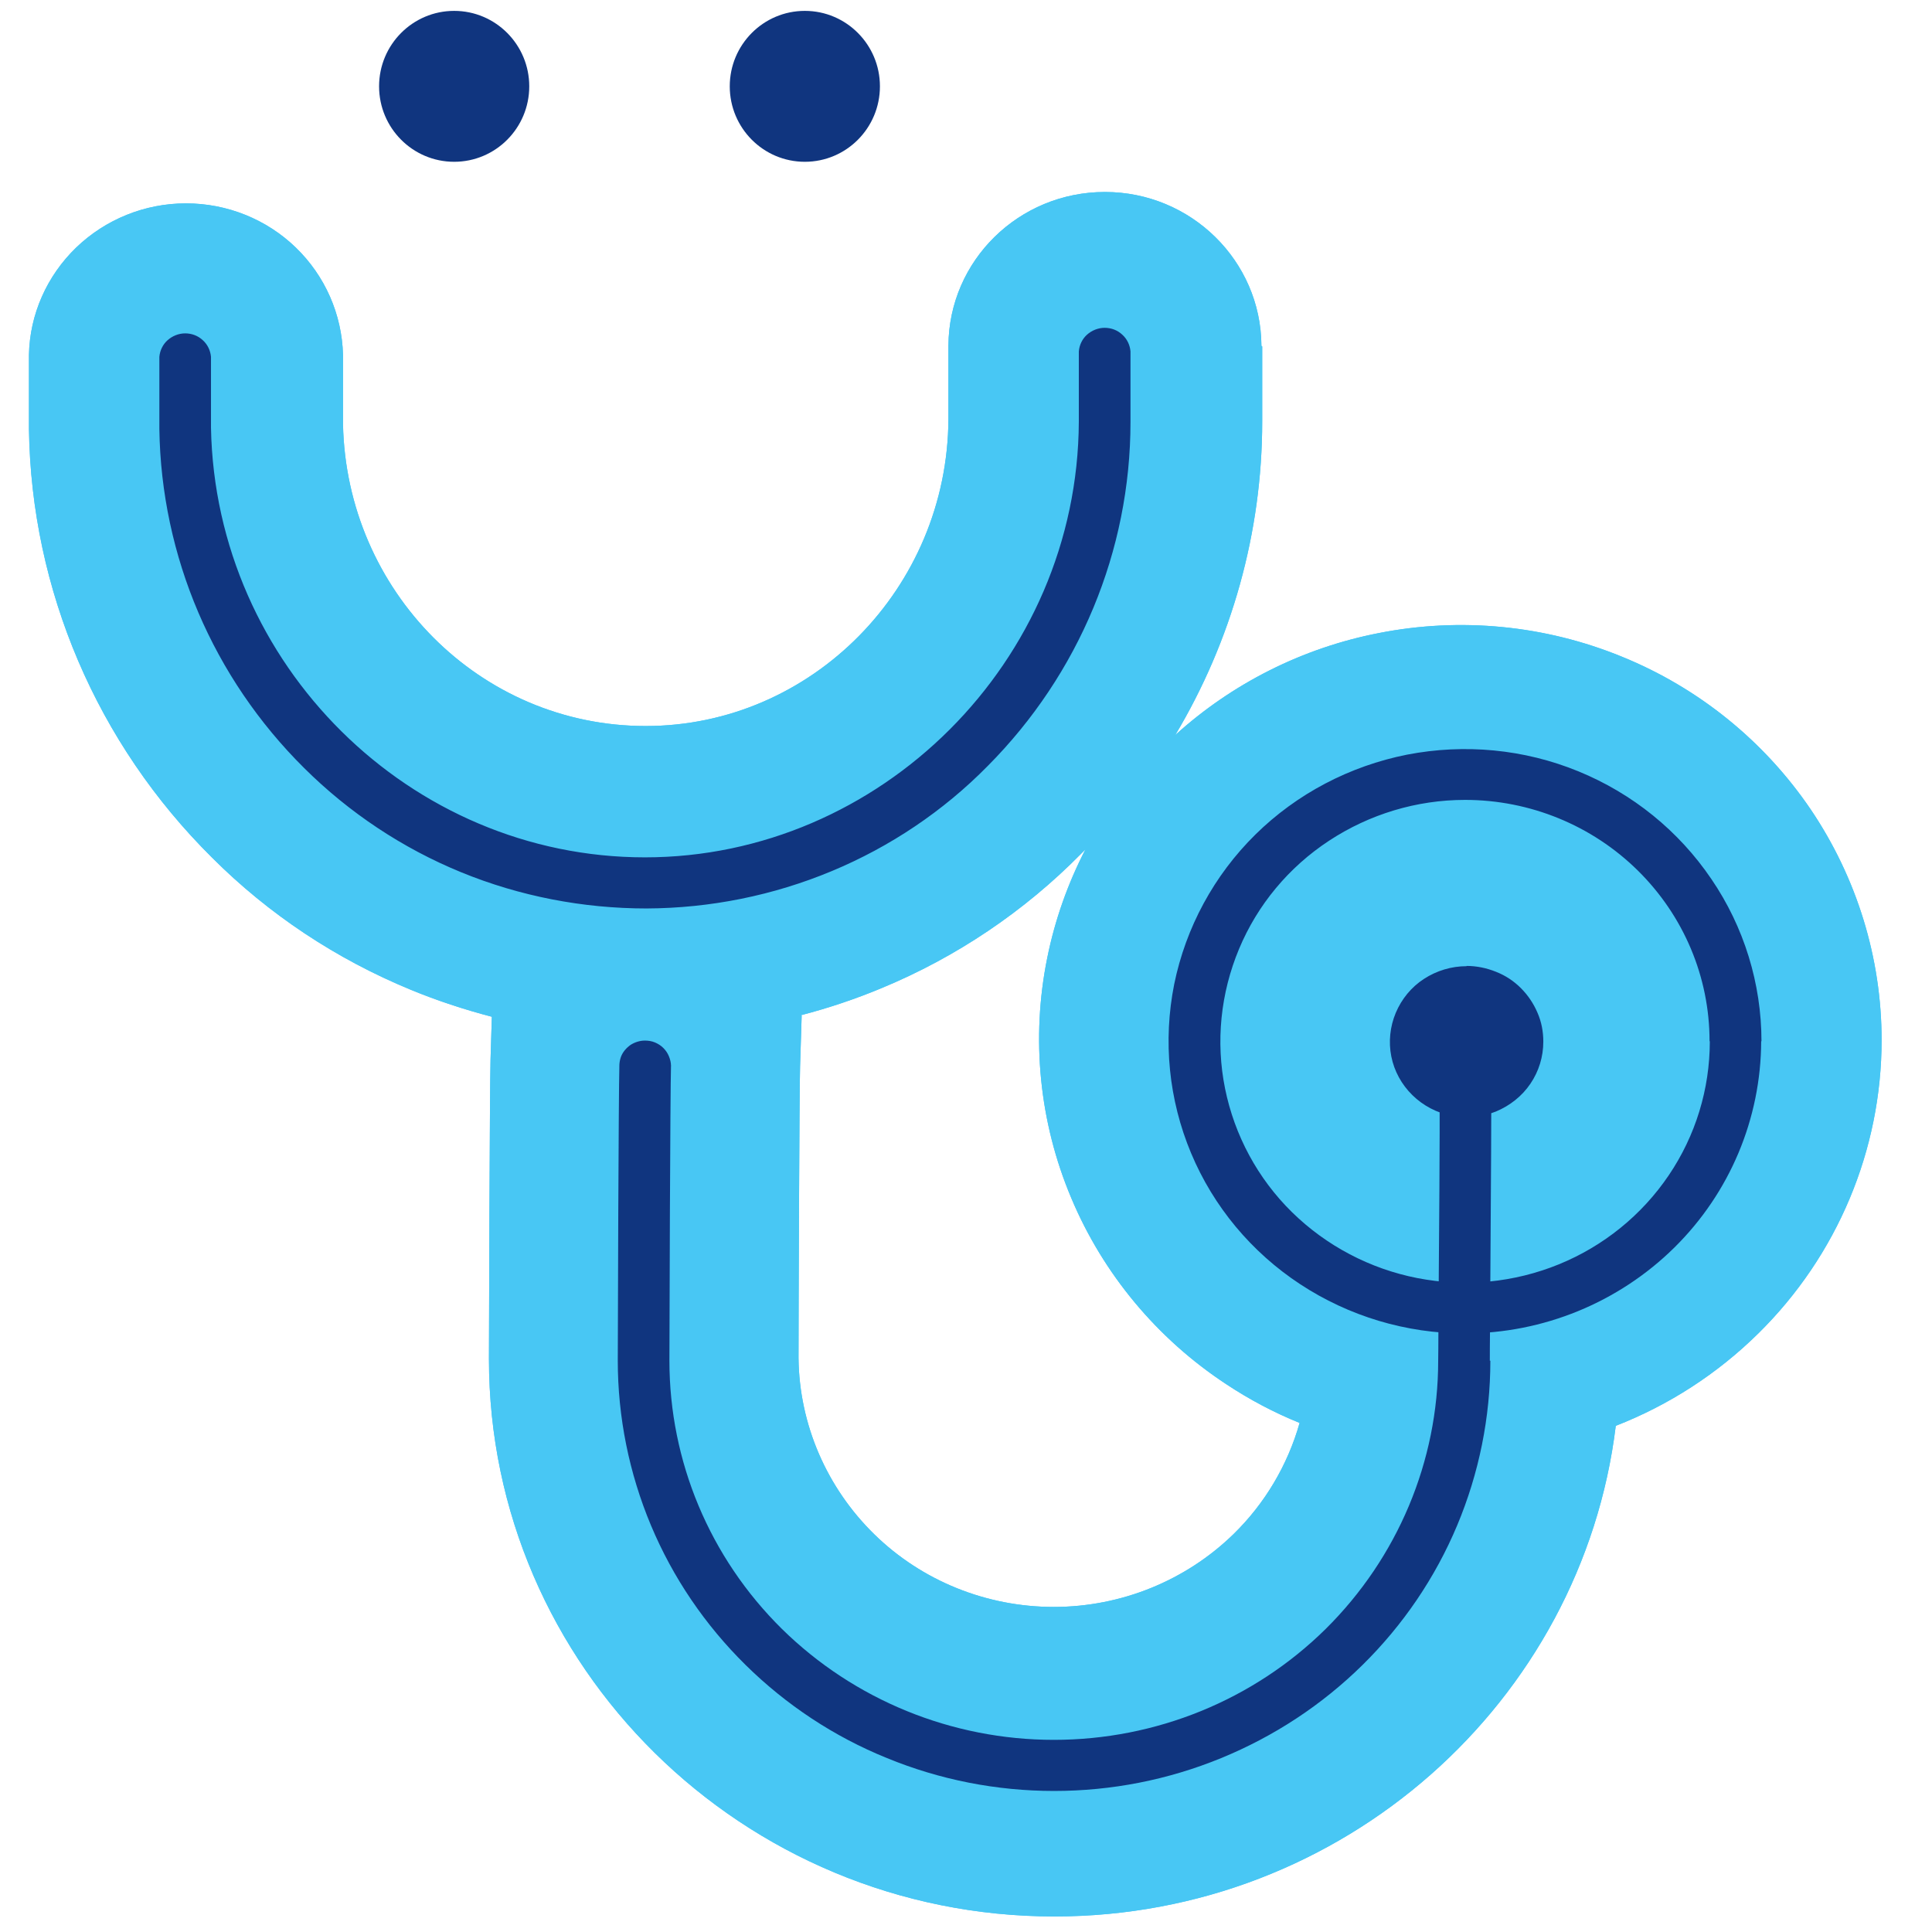 <svg xmlns="http://www.w3.org/2000/svg" version="1.1" width="1000" height="1000"><style>
    #light-icon {
      display: inline;
    }
    #dark-icon {
      display: none;
    }

    @media (prefers-color-scheme: dark) {
      #light-icon {
        display: none;
      }
      #dark-icon {
        display: inline;
      }
    }
  </style><g id="light-icon"><svg xmlns="http://www.w3.org/2000/svg" version="1.1" width="1000" height="1000"><g><g transform="matrix(13.699,0,0,13.699,13.699,0)"><svg xmlns="http://www.w3.org/2000/svg" version="1.1"
                                                                                                                                                                                                           width="71" height="73"><svg width="71" height="73" viewBox="0 0 71 73" fill="none" xmlns="http://www.w3.org/2000/svg">
<path fill-rule="evenodd" clip-rule="evenodd" d="M46.661 13.056C46.641 9.855 44.003 7.254 40.748 7.254C37.493 7.254 34.855 9.845 34.835 13.056V13.206V15.827C34.805 22.22 29.669 27.432 23.397 27.432C17.126 27.432 12.089 22.32 11.96 16.027V13.406C11.92 11.876 11.283 10.425 10.178 9.355C9.073 8.284 7.58 7.684 6.027 7.684C4.474 7.684 2.99 8.284 1.876 9.355C0.771 10.425 0.124 11.876 0.094 13.406V16.218C0.183 22.29 2.662 28.093 7.012 32.404C9.152 34.545 11.701 36.236 14.518 37.396C15.513 37.807 16.549 38.147 17.584 38.417L17.534 40.038C17.504 41.138 17.474 50.332 17.474 51.342C17.474 62.957 27.061 72.411 38.837 72.411C49.747 72.411 58.776 64.298 60.05 53.873C62.05 53.093 63.882 51.913 65.435 50.382C68.421 47.441 70.094 43.449 70.094 39.297C70.094 36.196 69.158 33.165 67.416 30.584C65.664 28.003 63.185 25.992 60.279 24.811C57.372 23.621 54.176 23.311 51.091 23.921C48.214 24.481 45.556 25.822 43.406 27.772C45.536 24.211 46.691 20.119 46.691 15.918V13.086H46.671L46.661 13.056ZM29.29 38.377L29.23 40.288C29.201 41.138 29.171 50.002 29.171 51.322C29.201 53.823 30.236 56.214 32.038 57.975C33.84 59.736 36.278 60.716 38.817 60.716C41.355 60.716 43.794 59.726 45.596 57.975C46.8 56.804 47.656 55.344 48.104 53.763C47.139 53.373 46.213 52.883 45.337 52.303C42.719 50.582 40.678 48.131 39.474 45.26C38.269 42.398 37.951 39.237 38.568 36.196C38.856 34.765 39.344 33.385 40.011 32.094C39.952 32.154 39.902 32.204 39.842 32.264C37.702 34.435 35.134 36.166 32.306 37.336C31.321 37.747 30.306 38.087 29.27 38.357L29.29 38.377Z" fill="#48C7F4"></path>
<path d="M41.714 13.336V15.947C41.714 20.809 39.772 25.471 36.318 28.943C34.646 30.644 32.635 31.994 30.425 32.914C28.215 33.835 25.836 34.315 23.427 34.325C21.028 34.325 18.639 33.865 16.419 32.955C14.199 32.044 12.188 30.704 10.496 29.023C7.052 25.611 5.091 21.02 5.021 16.208V13.486C5.041 13.246 5.151 13.016 5.33 12.856C5.509 12.696 5.748 12.596 5.997 12.596C6.246 12.596 6.485 12.686 6.664 12.856C6.843 13.016 6.952 13.246 6.972 13.486C6.972 13.496 6.972 13.507 6.972 13.517V16.168C7.142 25.111 14.488 32.394 23.367 32.394C32.247 32.394 39.723 25.011 39.762 15.928V13.276C39.782 13.036 39.892 12.806 40.071 12.646C40.25 12.486 40.489 12.386 40.738 12.386C40.987 12.386 41.226 12.476 41.405 12.646C41.584 12.806 41.694 13.036 41.714 13.276C41.714 13.296 41.714 13.306 41.714 13.326V13.336ZM23.367 39.317C23.178 39.317 22.989 39.377 22.83 39.477C22.671 39.587 22.541 39.737 22.471 39.907C22.402 40.087 22.382 40.278 22.422 40.468C22.462 40.658 22.551 40.828 22.691 40.958C22.83 41.088 22.999 41.188 23.188 41.218C23.377 41.258 23.576 41.238 23.756 41.158C23.935 41.088 24.084 40.958 24.194 40.808C24.303 40.648 24.353 40.468 24.353 40.278C24.353 40.148 24.323 40.028 24.273 39.907C24.223 39.787 24.154 39.687 24.064 39.597C23.975 39.507 23.865 39.437 23.746 39.387C23.626 39.337 23.497 39.317 23.367 39.317ZM54.415 36.506C53.838 36.506 53.281 36.676 52.803 36.986C52.325 37.296 51.957 37.747 51.738 38.267C51.519 38.787 51.459 39.367 51.569 39.917C51.678 40.468 51.957 40.978 52.365 41.378C52.773 41.778 53.291 42.048 53.848 42.158C54.415 42.268 54.993 42.208 55.52 41.998C56.048 41.778 56.506 41.418 56.824 40.948C57.143 40.478 57.312 39.928 57.312 39.357C57.312 38.977 57.242 38.607 57.093 38.267C56.944 37.917 56.735 37.606 56.466 37.336C56.197 37.066 55.879 36.856 55.52 36.716C55.172 36.576 54.794 36.496 54.406 36.496L54.415 36.506ZM55.291 51.412C55.291 51.332 55.291 50.752 55.301 49.912C55.341 43.949 55.351 41.768 55.341 41.538L53.39 41.658C53.41 42.038 53.37 47.551 53.35 49.902C53.35 50.742 53.34 51.332 53.34 51.412C53.34 55.214 51.807 58.855 49.09 61.547C46.362 64.238 42.669 65.738 38.817 65.738C34.964 65.738 31.271 64.228 28.544 61.547C25.816 58.855 24.293 55.214 24.293 51.412C24.293 50.312 24.323 41.218 24.353 40.238L22.402 40.258C22.372 41.258 22.342 50.312 22.342 51.412C22.342 53.543 22.77 55.664 23.596 57.635C24.422 59.606 25.637 61.396 27.17 62.907C28.703 64.418 30.515 65.618 32.516 66.428C34.516 67.249 36.657 67.669 38.827 67.669C40.997 67.669 43.137 67.249 45.138 66.428C47.139 65.608 48.95 64.418 50.483 62.907C52.016 61.396 53.231 59.606 54.057 57.635C54.883 55.664 55.311 53.553 55.311 51.412H55.291ZM65.555 39.347C65.555 37.166 64.897 35.025 63.663 33.215C62.429 31.394 60.687 29.983 58.636 29.143C56.586 28.303 54.336 28.093 52.166 28.513C49.996 28.943 47.995 29.993 46.432 31.534C44.869 33.075 43.804 35.045 43.366 37.186C42.938 39.327 43.157 41.548 44.003 43.569C44.849 45.59 46.283 47.31 48.124 48.521C49.966 49.731 52.126 50.382 54.346 50.382C57.312 50.382 60.159 49.211 62.26 47.141C64.36 45.07 65.535 42.268 65.544 39.337L65.555 39.347ZM63.603 39.347C63.603 41.148 63.066 42.909 62.05 44.409C61.035 45.91 59.592 47.08 57.9 47.771C56.207 48.461 54.356 48.641 52.554 48.291C50.762 47.941 49.11 47.07 47.816 45.8C46.522 44.529 45.645 42.899 45.287 41.128C44.929 39.357 45.118 37.526 45.815 35.856C46.512 34.185 47.696 32.764 49.219 31.764C50.742 30.764 52.524 30.223 54.356 30.223C56.804 30.223 59.154 31.184 60.886 32.895C62.618 34.605 63.593 36.916 63.593 39.337L63.603 39.347Z" fill="#2D3847"></path>
<path fill-rule="evenodd" clip-rule="evenodd" d="M46.661 13.056C46.641 9.855 44.003 7.254 40.748 7.254C37.493 7.254 34.855 9.845 34.835 13.056V13.206V15.827C34.805 22.22 29.669 27.432 23.397 27.432C17.126 27.432 12.089 22.32 11.96 16.027V13.406C11.92 11.876 11.283 10.425 10.178 9.355C9.073 8.284 7.58 7.684 6.027 7.684C4.474 7.684 2.99 8.284 1.876 9.355C0.771 10.425 0.124 11.876 0.094 13.406V16.218C0.183 22.29 2.662 28.093 7.012 32.404C9.152 34.545 11.701 36.236 14.518 37.396C15.513 37.807 16.549 38.147 17.584 38.417L17.534 40.038C17.504 41.138 17.474 50.332 17.474 51.342C17.474 62.957 27.061 72.411 38.837 72.411C49.747 72.411 58.776 64.298 60.05 53.873C62.05 53.093 63.882 51.913 65.435 50.382C68.421 47.441 70.094 43.449 70.094 39.297C70.094 36.196 69.158 33.165 67.416 30.584C65.664 28.003 63.185 25.992 60.279 24.811C57.372 23.621 54.176 23.311 51.091 23.921C48.214 24.481 45.556 25.822 43.406 27.772C45.536 24.211 46.691 20.119 46.691 15.918V13.086H46.671L46.661 13.056ZM29.29 38.377L29.23 40.288C29.201 41.138 29.171 50.002 29.171 51.322C29.201 53.823 30.236 56.214 32.038 57.975C33.84 59.736 36.278 60.716 38.817 60.716C41.355 60.716 43.794 59.726 45.596 57.975C46.8 56.804 47.656 55.344 48.104 53.763C47.139 53.373 46.213 52.883 45.337 52.303C42.719 50.582 40.678 48.131 39.474 45.26C38.269 42.398 37.951 39.237 38.568 36.196C38.856 34.765 39.344 33.385 40.011 32.094C39.952 32.154 39.902 32.204 39.842 32.264C37.702 34.435 35.134 36.166 32.306 37.336C31.321 37.747 30.306 38.087 29.27 38.357L29.29 38.377Z" fill="#48C7F4"></path>
<path d="M41.714 13.336V15.947C41.714 20.809 39.772 25.471 36.318 28.943C34.646 30.644 32.635 31.994 30.425 32.914C28.215 33.835 25.836 34.315 23.427 34.325C21.028 34.325 18.639 33.865 16.419 32.955C14.199 32.044 12.188 30.704 10.496 29.023C7.052 25.611 5.091 21.02 5.021 16.208V13.486C5.041 13.246 5.151 13.016 5.33 12.856C5.509 12.696 5.748 12.596 5.997 12.596C6.246 12.596 6.485 12.686 6.664 12.856C6.843 13.016 6.952 13.246 6.972 13.486C6.972 13.496 6.972 13.507 6.972 13.517V16.168C7.142 25.111 14.488 32.394 23.367 32.394C32.247 32.394 39.723 25.011 39.762 15.928V13.276C39.782 13.036 39.892 12.806 40.071 12.646C40.25 12.486 40.489 12.386 40.738 12.386C40.987 12.386 41.226 12.476 41.405 12.646C41.584 12.806 41.694 13.036 41.714 13.276C41.714 13.296 41.714 13.306 41.714 13.326V13.336ZM23.367 39.317C23.178 39.317 22.989 39.377 22.83 39.477C22.671 39.587 22.541 39.737 22.471 39.907C22.402 40.087 22.382 40.278 22.422 40.468C22.462 40.658 22.551 40.828 22.691 40.958C22.83 41.088 22.999 41.188 23.188 41.218C23.377 41.258 23.576 41.238 23.756 41.158C23.935 41.088 24.084 40.958 24.194 40.808C24.303 40.648 24.353 40.468 24.353 40.278C24.353 40.148 24.323 40.028 24.273 39.907C24.223 39.787 24.154 39.687 24.064 39.597C23.975 39.507 23.865 39.437 23.746 39.387C23.626 39.337 23.497 39.317 23.367 39.317ZM54.415 36.506C53.838 36.506 53.281 36.676 52.803 36.986C52.325 37.296 51.957 37.747 51.738 38.267C51.519 38.787 51.459 39.367 51.569 39.917C51.678 40.468 51.957 40.978 52.365 41.378C52.773 41.778 53.291 42.048 53.848 42.158C54.415 42.268 54.993 42.208 55.52 41.998C56.048 41.778 56.506 41.418 56.824 40.948C57.143 40.478 57.312 39.928 57.312 39.357C57.312 38.977 57.242 38.607 57.093 38.267C56.944 37.917 56.735 37.606 56.466 37.336C56.197 37.066 55.879 36.856 55.52 36.716C55.172 36.576 54.794 36.496 54.406 36.496L54.415 36.506ZM55.291 51.412C55.291 51.332 55.291 50.752 55.301 49.912C55.341 43.949 55.351 41.768 55.341 41.538L53.39 41.658C53.41 42.038 53.37 47.551 53.35 49.902C53.35 50.742 53.34 51.332 53.34 51.412C53.34 55.214 51.807 58.855 49.09 61.547C46.362 64.238 42.669 65.738 38.817 65.738C34.964 65.738 31.271 64.228 28.544 61.547C25.816 58.855 24.293 55.214 24.293 51.412C24.293 50.312 24.323 41.218 24.353 40.238L22.402 40.258C22.372 41.258 22.342 50.312 22.342 51.412C22.342 53.543 22.77 55.664 23.596 57.635C24.422 59.606 25.637 61.396 27.17 62.907C28.703 64.418 30.515 65.618 32.516 66.428C34.516 67.249 36.657 67.669 38.827 67.669C40.997 67.669 43.137 67.249 45.138 66.428C47.139 65.608 48.95 64.418 50.483 62.907C52.016 61.396 53.231 59.606 54.057 57.635C54.883 55.664 55.311 53.553 55.311 51.412H55.291ZM65.555 39.347C65.555 37.166 64.897 35.025 63.663 33.215C62.429 31.394 60.687 29.983 58.636 29.143C56.586 28.303 54.336 28.093 52.166 28.513C49.996 28.943 47.995 29.993 46.432 31.534C44.869 33.075 43.804 35.045 43.366 37.186C42.938 39.327 43.157 41.548 44.003 43.569C44.849 45.59 46.283 47.31 48.124 48.521C49.966 49.731 52.126 50.382 54.346 50.382C57.312 50.382 60.159 49.211 62.26 47.141C64.36 45.07 65.535 42.268 65.544 39.337L65.555 39.347ZM63.603 39.347C63.603 41.148 63.066 42.909 62.05 44.409C61.035 45.91 59.592 47.08 57.9 47.771C56.207 48.461 54.356 48.641 52.554 48.291C50.762 47.941 49.11 47.07 47.816 45.8C46.522 44.529 45.645 42.899 45.287 41.128C44.929 39.357 45.118 37.526 45.815 35.856C46.512 34.185 47.696 32.764 49.219 31.764C50.742 30.764 52.524 30.223 54.356 30.223C56.804 30.223 59.154 31.184 60.886 32.895C62.618 34.605 63.593 36.916 63.593 39.337L63.603 39.347Z" fill="#10357F"></path>
<path d="M16.16 6.113C17.727 6.113 18.997 4.837 18.997 3.262C18.997 1.688 17.727 0.411 16.16 0.411C14.594 0.411 13.323 1.688 13.323 3.262C13.323 4.837 14.594 6.113 16.16 6.113Z" fill="#10357F"></path>
<path d="M29.41 6.113C30.977 6.113 32.247 4.837 32.247 3.262C32.247 1.688 30.977 0.411 29.41 0.411C27.843 0.411 26.573 1.688 26.573 3.262C26.573 4.837 27.843 6.113 29.41 6.113Z" fill="#10357F"></path>
</svg></svg></g></g></svg></g><g id="dark-icon"><svg xmlns="http://www.w3.org/2000/svg" version="1.1" width="1000" height="1000"><g clip-path="url(#SvgjsClipPath1196)"><rect width="1000" height="1000" fill="#ffffff"></rect><g transform="matrix(9.589,0,0,9.589,159.589,150)">
    <svg xmlns="http://www.w3.org/2000/svg" version="1.1"
         width="71" height="73"><svg width="71" height="73" viewBox="0 0 71 73" fill="none" xmlns="http://www.w3.org/2000/svg">
<path fill-rule="evenodd" clip-rule="evenodd" d="M46.661 13.056C46.641 9.855 44.003 7.254 40.748 7.254C37.493 7.254 34.855 9.845 34.835 13.056V13.206V15.827C34.805 22.22 29.669 27.432 23.397 27.432C17.126 27.432 12.089 22.32 11.96 16.027V13.406C11.92 11.876 11.283 10.425 10.178 9.355C9.073 8.284 7.58 7.684 6.027 7.684C4.474 7.684 2.99 8.284 1.876 9.355C0.771 10.425 0.124 11.876 0.094 13.406V16.218C0.183 22.29 2.662 28.093 7.012 32.404C9.152 34.545 11.701 36.236 14.518 37.396C15.513 37.807 16.549 38.147 17.584 38.417L17.534 40.038C17.504 41.138 17.474 50.332 17.474 51.342C17.474 62.957 27.061 72.411 38.837 72.411C49.747 72.411 58.776 64.298 60.05 53.873C62.05 53.093 63.882 51.913 65.435 50.382C68.421 47.441 70.094 43.449 70.094 39.297C70.094 36.196 69.158 33.165 67.416 30.584C65.664 28.003 63.185 25.992 60.279 24.811C57.372 23.621 54.176 23.311 51.091 23.921C48.214 24.481 45.556 25.822 43.406 27.772C45.536 24.211 46.691 20.119 46.691 15.918V13.086H46.671L46.661 13.056ZM29.29 38.377L29.23 40.288C29.201 41.138 29.171 50.002 29.171 51.322C29.201 53.823 30.236 56.214 32.038 57.975C33.84 59.736 36.278 60.716 38.817 60.716C41.355 60.716 43.794 59.726 45.596 57.975C46.8 56.804 47.656 55.344 48.104 53.763C47.139 53.373 46.213 52.883 45.337 52.303C42.719 50.582 40.678 48.131 39.474 45.26C38.269 42.398 37.951 39.237 38.568 36.196C38.856 34.765 39.344 33.385 40.011 32.094C39.952 32.154 39.902 32.204 39.842 32.264C37.702 34.435 35.134 36.166 32.306 37.336C31.321 37.747 30.306 38.087 29.27 38.357L29.29 38.377Z" fill="#48C7F4"></path>
<path d="M41.714 13.336V15.947C41.714 20.809 39.772 25.471 36.318 28.943C34.646 30.644 32.635 31.994 30.425 32.914C28.215 33.835 25.836 34.315 23.427 34.325C21.028 34.325 18.639 33.865 16.419 32.955C14.199 32.044 12.188 30.704 10.496 29.023C7.052 25.611 5.091 21.02 5.021 16.208V13.486C5.041 13.246 5.151 13.016 5.33 12.856C5.509 12.696 5.748 12.596 5.997 12.596C6.246 12.596 6.485 12.686 6.664 12.856C6.843 13.016 6.952 13.246 6.972 13.486C6.972 13.496 6.972 13.507 6.972 13.517V16.168C7.142 25.111 14.488 32.394 23.367 32.394C32.247 32.394 39.723 25.011 39.762 15.928V13.276C39.782 13.036 39.892 12.806 40.071 12.646C40.25 12.486 40.489 12.386 40.738 12.386C40.987 12.386 41.226 12.476 41.405 12.646C41.584 12.806 41.694 13.036 41.714 13.276C41.714 13.296 41.714 13.306 41.714 13.326V13.336ZM23.367 39.317C23.178 39.317 22.989 39.377 22.83 39.477C22.671 39.587 22.541 39.737 22.471 39.907C22.402 40.087 22.382 40.278 22.422 40.468C22.462 40.658 22.551 40.828 22.691 40.958C22.83 41.088 22.999 41.188 23.188 41.218C23.377 41.258 23.576 41.238 23.756 41.158C23.935 41.088 24.084 40.958 24.194 40.808C24.303 40.648 24.353 40.468 24.353 40.278C24.353 40.148 24.323 40.028 24.273 39.907C24.223 39.787 24.154 39.687 24.064 39.597C23.975 39.507 23.865 39.437 23.746 39.387C23.626 39.337 23.497 39.317 23.367 39.317ZM54.415 36.506C53.838 36.506 53.281 36.676 52.803 36.986C52.325 37.296 51.957 37.747 51.738 38.267C51.519 38.787 51.459 39.367 51.569 39.917C51.678 40.468 51.957 40.978 52.365 41.378C52.773 41.778 53.291 42.048 53.848 42.158C54.415 42.268 54.993 42.208 55.52 41.998C56.048 41.778 56.506 41.418 56.824 40.948C57.143 40.478 57.312 39.928 57.312 39.357C57.312 38.977 57.242 38.607 57.093 38.267C56.944 37.917 56.735 37.606 56.466 37.336C56.197 37.066 55.879 36.856 55.52 36.716C55.172 36.576 54.794 36.496 54.406 36.496L54.415 36.506ZM55.291 51.412C55.291 51.332 55.291 50.752 55.301 49.912C55.341 43.949 55.351 41.768 55.341 41.538L53.39 41.658C53.41 42.038 53.37 47.551 53.35 49.902C53.35 50.742 53.34 51.332 53.34 51.412C53.34 55.214 51.807 58.855 49.09 61.547C46.362 64.238 42.669 65.738 38.817 65.738C34.964 65.738 31.271 64.228 28.544 61.547C25.816 58.855 24.293 55.214 24.293 51.412C24.293 50.312 24.323 41.218 24.353 40.238L22.402 40.258C22.372 41.258 22.342 50.312 22.342 51.412C22.342 53.543 22.77 55.664 23.596 57.635C24.422 59.606 25.637 61.396 27.17 62.907C28.703 64.418 30.515 65.618 32.516 66.428C34.516 67.249 36.657 67.669 38.827 67.669C40.997 67.669 43.137 67.249 45.138 66.428C47.139 65.608 48.95 64.418 50.483 62.907C52.016 61.396 53.231 59.606 54.057 57.635C54.883 55.664 55.311 53.553 55.311 51.412H55.291ZM65.555 39.347C65.555 37.166 64.897 35.025 63.663 33.215C62.429 31.394 60.687 29.983 58.636 29.143C56.586 28.303 54.336 28.093 52.166 28.513C49.996 28.943 47.995 29.993 46.432 31.534C44.869 33.075 43.804 35.045 43.366 37.186C42.938 39.327 43.157 41.548 44.003 43.569C44.849 45.59 46.283 47.31 48.124 48.521C49.966 49.731 52.126 50.382 54.346 50.382C57.312 50.382 60.159 49.211 62.26 47.141C64.36 45.07 65.535 42.268 65.544 39.337L65.555 39.347ZM63.603 39.347C63.603 41.148 63.066 42.909 62.05 44.409C61.035 45.91 59.592 47.08 57.9 47.771C56.207 48.461 54.356 48.641 52.554 48.291C50.762 47.941 49.11 47.07 47.816 45.8C46.522 44.529 45.645 42.899 45.287 41.128C44.929 39.357 45.118 37.526 45.815 35.856C46.512 34.185 47.696 32.764 49.219 31.764C50.742 30.764 52.524 30.223 54.356 30.223C56.804 30.223 59.154 31.184 60.886 32.895C62.618 34.605 63.593 36.916 63.593 39.337L63.603 39.347Z" fill="#2D3847"></path>
<path fill-rule="evenodd" clip-rule="evenodd" d="M46.661 13.056C46.641 9.855 44.003 7.254 40.748 7.254C37.493 7.254 34.855 9.845 34.835 13.056V13.206V15.827C34.805 22.22 29.669 27.432 23.397 27.432C17.126 27.432 12.089 22.32 11.96 16.027V13.406C11.92 11.876 11.283 10.425 10.178 9.355C9.073 8.284 7.58 7.684 6.027 7.684C4.474 7.684 2.99 8.284 1.876 9.355C0.771 10.425 0.124 11.876 0.094 13.406V16.218C0.183 22.29 2.662 28.093 7.012 32.404C9.152 34.545 11.701 36.236 14.518 37.396C15.513 37.807 16.549 38.147 17.584 38.417L17.534 40.038C17.504 41.138 17.474 50.332 17.474 51.342C17.474 62.957 27.061 72.411 38.837 72.411C49.747 72.411 58.776 64.298 60.05 53.873C62.05 53.093 63.882 51.913 65.435 50.382C68.421 47.441 70.094 43.449 70.094 39.297C70.094 36.196 69.158 33.165 67.416 30.584C65.664 28.003 63.185 25.992 60.279 24.811C57.372 23.621 54.176 23.311 51.091 23.921C48.214 24.481 45.556 25.822 43.406 27.772C45.536 24.211 46.691 20.119 46.691 15.918V13.086H46.671L46.661 13.056ZM29.29 38.377L29.23 40.288C29.201 41.138 29.171 50.002 29.171 51.322C29.201 53.823 30.236 56.214 32.038 57.975C33.84 59.736 36.278 60.716 38.817 60.716C41.355 60.716 43.794 59.726 45.596 57.975C46.8 56.804 47.656 55.344 48.104 53.763C47.139 53.373 46.213 52.883 45.337 52.303C42.719 50.582 40.678 48.131 39.474 45.26C38.269 42.398 37.951 39.237 38.568 36.196C38.856 34.765 39.344 33.385 40.011 32.094C39.952 32.154 39.902 32.204 39.842 32.264C37.702 34.435 35.134 36.166 32.306 37.336C31.321 37.747 30.306 38.087 29.27 38.357L29.29 38.377Z" fill="#48C7F4"></path>
<path d="M41.714 13.336V15.947C41.714 20.809 39.772 25.471 36.318 28.943C34.646 30.644 32.635 31.994 30.425 32.914C28.215 33.835 25.836 34.315 23.427 34.325C21.028 34.325 18.639 33.865 16.419 32.955C14.199 32.044 12.188 30.704 10.496 29.023C7.052 25.611 5.091 21.02 5.021 16.208V13.486C5.041 13.246 5.151 13.016 5.33 12.856C5.509 12.696 5.748 12.596 5.997 12.596C6.246 12.596 6.485 12.686 6.664 12.856C6.843 13.016 6.952 13.246 6.972 13.486C6.972 13.496 6.972 13.507 6.972 13.517V16.168C7.142 25.111 14.488 32.394 23.367 32.394C32.247 32.394 39.723 25.011 39.762 15.928V13.276C39.782 13.036 39.892 12.806 40.071 12.646C40.25 12.486 40.489 12.386 40.738 12.386C40.987 12.386 41.226 12.476 41.405 12.646C41.584 12.806 41.694 13.036 41.714 13.276C41.714 13.296 41.714 13.306 41.714 13.326V13.336ZM23.367 39.317C23.178 39.317 22.989 39.377 22.83 39.477C22.671 39.587 22.541 39.737 22.471 39.907C22.402 40.087 22.382 40.278 22.422 40.468C22.462 40.658 22.551 40.828 22.691 40.958C22.83 41.088 22.999 41.188 23.188 41.218C23.377 41.258 23.576 41.238 23.756 41.158C23.935 41.088 24.084 40.958 24.194 40.808C24.303 40.648 24.353 40.468 24.353 40.278C24.353 40.148 24.323 40.028 24.273 39.907C24.223 39.787 24.154 39.687 24.064 39.597C23.975 39.507 23.865 39.437 23.746 39.387C23.626 39.337 23.497 39.317 23.367 39.317ZM54.415 36.506C53.838 36.506 53.281 36.676 52.803 36.986C52.325 37.296 51.957 37.747 51.738 38.267C51.519 38.787 51.459 39.367 51.569 39.917C51.678 40.468 51.957 40.978 52.365 41.378C52.773 41.778 53.291 42.048 53.848 42.158C54.415 42.268 54.993 42.208 55.52 41.998C56.048 41.778 56.506 41.418 56.824 40.948C57.143 40.478 57.312 39.928 57.312 39.357C57.312 38.977 57.242 38.607 57.093 38.267C56.944 37.917 56.735 37.606 56.466 37.336C56.197 37.066 55.879 36.856 55.52 36.716C55.172 36.576 54.794 36.496 54.406 36.496L54.415 36.506ZM55.291 51.412C55.291 51.332 55.291 50.752 55.301 49.912C55.341 43.949 55.351 41.768 55.341 41.538L53.39 41.658C53.41 42.038 53.37 47.551 53.35 49.902C53.35 50.742 53.34 51.332 53.34 51.412C53.34 55.214 51.807 58.855 49.09 61.547C46.362 64.238 42.669 65.738 38.817 65.738C34.964 65.738 31.271 64.228 28.544 61.547C25.816 58.855 24.293 55.214 24.293 51.412C24.293 50.312 24.323 41.218 24.353 40.238L22.402 40.258C22.372 41.258 22.342 50.312 22.342 51.412C22.342 53.543 22.77 55.664 23.596 57.635C24.422 59.606 25.637 61.396 27.17 62.907C28.703 64.418 30.515 65.618 32.516 66.428C34.516 67.249 36.657 67.669 38.827 67.669C40.997 67.669 43.137 67.249 45.138 66.428C47.139 65.608 48.95 64.418 50.483 62.907C52.016 61.396 53.231 59.606 54.057 57.635C54.883 55.664 55.311 53.553 55.311 51.412H55.291ZM65.555 39.347C65.555 37.166 64.897 35.025 63.663 33.215C62.429 31.394 60.687 29.983 58.636 29.143C56.586 28.303 54.336 28.093 52.166 28.513C49.996 28.943 47.995 29.993 46.432 31.534C44.869 33.075 43.804 35.045 43.366 37.186C42.938 39.327 43.157 41.548 44.003 43.569C44.849 45.59 46.283 47.31 48.124 48.521C49.966 49.731 52.126 50.382 54.346 50.382C57.312 50.382 60.159 49.211 62.26 47.141C64.36 45.07 65.535 42.268 65.544 39.337L65.555 39.347ZM63.603 39.347C63.603 41.148 63.066 42.909 62.05 44.409C61.035 45.91 59.592 47.08 57.9 47.771C56.207 48.461 54.356 48.641 52.554 48.291C50.762 47.941 49.11 47.07 47.816 45.8C46.522 44.529 45.645 42.899 45.287 41.128C44.929 39.357 45.118 37.526 45.815 35.856C46.512 34.185 47.696 32.764 49.219 31.764C50.742 30.764 52.524 30.223 54.356 30.223C56.804 30.223 59.154 31.184 60.886 32.895C62.618 34.605 63.593 36.916 63.593 39.337L63.603 39.347Z" fill="#10357F"></path>
<path d="M16.16 6.113C17.727 6.113 18.997 4.837 18.997 3.262C18.997 1.688 17.727 0.411 16.16 0.411C14.594 0.411 13.323 1.688 13.323 3.262C13.323 4.837 14.594 6.113 16.16 6.113Z" fill="#10357F"></path>
<path d="M29.41 6.113C30.977 6.113 32.247 4.837 32.247 3.262C32.247 1.688 30.977 0.411 29.41 0.411C27.843 0.411 26.573 1.688 26.573 3.262C26.573 4.837 27.843 6.113 29.41 6.113Z" fill="#10357F"></path>
</svg></svg></g></g><defs><clipPath id="SvgjsClipPath1196"><rect width="1000" height="1000" x="0" y="0" rx="0" ry="0"></rect></clipPath></defs></svg></g></svg>